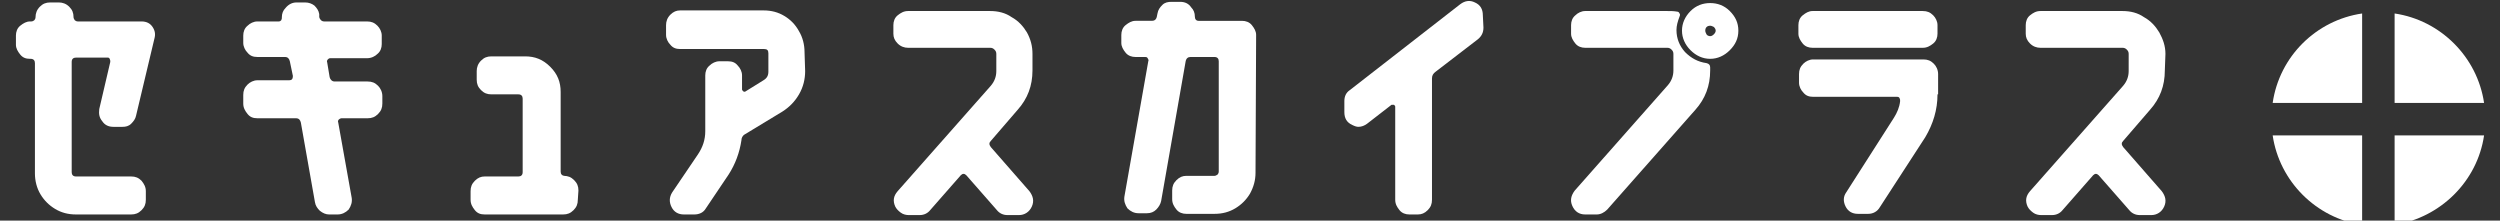 <?xml version="1.0" encoding="utf-8"?>
<!-- Generator: Adobe Illustrator 28.3.0, SVG Export Plug-In . SVG Version: 6.00 Build 0)  -->
<svg version="1.1" id="_レイヤー_1" xmlns="http://www.w3.org/2000/svg" xmlns:xlink="http://www.w3.org/1999/xlink" x="0px"
	 y="0px" viewBox="0 0 408 36" style="enable-background:new 0 0 408 36;" xml:space="preserve">
<rect x="0" y="0" width="408" height="36" fill="#333333" stroke="none"/>
<style type="text/css">
	.st0{fill:#FFFFFF;}
</style>
<path class="st0" d="M25.2,6.3l-3,12.6c-0.1,0.5-0.4,0.9-0.8,1.3s-0.9,0.5-1.4,0.5h-1.5c-0.8,0-1.4-0.3-1.8-0.9
	c-0.5-0.6-0.6-1.2-0.5-2l1.8-7.7c0-0.2,0-0.3-0.1-0.5s-0.2-0.2-0.4-0.2h-5.1c-0.4,0-0.7,0.2-0.7,0.7v18c0,0.4,0.2,0.7,0.7,0.7h9
	c0.7,0,1.2,0.2,1.7,0.7c0.4,0.5,0.7,1,0.7,1.7v1.4c0,0.7-0.2,1.2-0.7,1.7s-1,0.7-1.7,0.7h-9c-1.3,0-2.4-0.3-3.4-0.9
	s-1.8-1.4-2.4-2.4c-0.6-1-0.9-2.2-0.9-3.4v-18c0-0.4-0.2-0.7-0.7-0.7H4.9c-0.7,0-1.2-0.2-1.6-0.7s-0.7-1-0.7-1.6V5.8
	c0-0.6,0.2-1.2,0.7-1.6s1-0.7,1.6-0.7h0.2c0.2,0,0.4-0.1,0.5-0.2s0.2-0.3,0.2-0.5c0-0.6,0.2-1.2,0.7-1.7s1-0.7,1.7-0.7h1.4
	c0.6,0,1.2,0.2,1.7,0.7s0.7,1,0.7,1.7c0,0.2,0.1,0.3,0.2,0.5c0.1,0.1,0.3,0.2,0.5,0.2h10.4c0.8,0,1.4,0.3,1.8,0.9S25.4,5.6,25.2,6.3
	L25.2,6.3z"/>
<path class="st0" d="M62.4,16.9c0,0.7-0.2,1.2-0.7,1.7s-1,0.7-1.7,0.7h-4.3c-0.1,0-0.3,0.1-0.4,0.2c-0.1,0.1-0.2,0.3-0.1,0.5
	l2.2,12.3c0.1,0.7-0.1,1.3-0.5,1.9c-0.5,0.5-1.1,0.8-1.8,0.8h-1.4c-0.5,0-1-0.2-1.5-0.6c-0.4-0.4-0.7-0.8-0.8-1.4l-2.3-13
	c-0.1-0.4-0.3-0.7-0.8-0.7H42c-0.7,0-1.2-0.2-1.6-0.7c-0.4-0.5-0.7-1-0.7-1.7v-1.4c0-0.7,0.2-1.2,0.7-1.7c0.4-0.4,1-0.7,1.6-0.7h5.2
	c0.4,0,0.6-0.2,0.6-0.7l-0.5-2.4c-0.1-0.4-0.3-0.7-0.8-0.7H42c-0.7,0-1.2-0.2-1.6-0.7c-0.4-0.4-0.7-1-0.7-1.6V5.8
	c0-0.6,0.2-1.2,0.7-1.6c0.4-0.4,1-0.7,1.6-0.7h3.5c0.2,0,0.3-0.1,0.4-0.2C46,3.1,46,3,46,2.8c0-0.6,0.2-1.1,0.6-1.5
	c0.5-0.6,1.1-0.9,1.8-0.9h1.4c0.6,0,1.1,0.2,1.5,0.5c0.4,0.4,0.7,0.8,0.8,1.4l0,0.5c0.1,0.4,0.4,0.7,0.8,0.7h7
	c0.7,0,1.2,0.2,1.7,0.7c0.4,0.4,0.7,1,0.7,1.6v1.4c0,0.6-0.2,1.2-0.7,1.6c-0.4,0.4-1,0.7-1.7,0.7h-6c-0.2,0-0.3,0.1-0.4,0.2
	c-0.1,0.1-0.2,0.3-0.1,0.5l0.4,2.4c0.1,0.4,0.4,0.7,0.8,0.7H60c0.7,0,1.2,0.2,1.7,0.7c0.4,0.4,0.7,1,0.7,1.7L62.4,16.9L62.4,16.9z"
	/>
<path class="st0" d="M94.3,32.6c0,0.7-0.2,1.2-0.7,1.7s-1,0.7-1.7,0.7H79.1c-0.7,0-1.2-0.2-1.6-0.7c-0.4-0.5-0.7-1-0.7-1.7v-1.4
	c0-0.7,0.2-1.2,0.7-1.7s1-0.7,1.6-0.7h5.5c0.4,0,0.7-0.2,0.7-0.7v-12c0-0.4-0.2-0.7-0.7-0.7h-4.4c-0.7,0-1.2-0.2-1.7-0.7
	s-0.7-1-0.7-1.7v-1.4c0-0.6,0.2-1.2,0.7-1.7s1-0.7,1.7-0.7h5.5c1.6,0,2.9,0.5,4.1,1.7s1.7,2.5,1.7,4.1v13c0,0.4,0.2,0.7,0.7,0.7H92
	c0.7,0,1.2,0.2,1.7,0.7c0.5,0.5,0.7,1,0.7,1.7L94.3,32.6L94.3,32.6z"/>
<path class="st0" d="M131.4,11.6c0,1.3-0.3,2.6-1,3.8c-0.7,1.2-1.6,2.1-2.7,2.8l-6.1,3.7c-0.4,0.2-0.6,0.6-0.6,1
	c-0.3,2-1,3.9-2.1,5.6l-3.7,5.5c-0.4,0.7-1.1,1-1.9,1h-1.7c-0.9,0-1.6-0.4-2-1.2s-0.4-1.6,0.1-2.4l4.2-6.2v0
	c0.8-1.2,1.2-2.4,1.2-3.8v-9.1c0-0.6,0.2-1.2,0.7-1.6c0.4-0.4,1-0.7,1.6-0.7h1.4c0.7,0,1.2,0.2,1.6,0.7c0.4,0.4,0.7,1,0.7,1.6v2.3
	c0,0.1,0.1,0.2,0.2,0.3c0.1,0.1,0.3,0.1,0.4,0l2.9-1.8c0.5-0.3,0.8-0.7,0.8-1.4v-3c0-0.5-0.2-0.7-0.7-0.7H111
	c-0.7,0-1.2-0.2-1.6-0.7c-0.4-0.4-0.7-1-0.7-1.6V4.1c0-0.6,0.2-1.2,0.7-1.7s1-0.7,1.6-0.7h13.6c1.3,0,2.4,0.3,3.4,0.9
	c1,0.6,1.8,1.4,2.4,2.5c0.6,1,0.9,2.2,0.9,3.4L131.4,11.6L131.4,11.6z"/>
<path class="st0" d="M168.5,11.5c0,2.5-0.8,4.6-2.4,6.4l-4.4,5.1c-0.3,0.3-0.3,0.6,0,1l6.3,7.2c0.6,0.8,0.8,1.6,0.4,2.5
	c-0.4,0.9-1.2,1.4-2.1,1.4h-1.9c-0.7,0-1.3-0.3-1.7-0.8l-5-5.7c-0.3-0.3-0.6-0.3-0.9,0l-5,5.7c-0.4,0.5-1,0.8-1.7,0.8h-1.8
	c-0.4,0-0.9-0.1-1.3-0.4s-0.7-0.6-0.9-1c-0.4-0.9-0.3-1.7,0.4-2.5l15.2-17.2c0.6-0.7,0.9-1.5,0.9-2.4V8.8c0-0.3-0.1-0.5-0.3-0.7
	s-0.4-0.3-0.7-0.3h-13.4c-0.6,0-1.2-0.2-1.7-0.7s-0.7-1-0.7-1.6V4.1c0-0.6,0.2-1.2,0.7-1.6c0.5-0.4,1-0.7,1.7-0.7h13.4
	c1.3,0,2.5,0.3,3.5,1c1.1,0.6,1.9,1.5,2.5,2.5c0.6,1.1,0.9,2.2,0.9,3.5L168.5,11.5L168.5,11.5z"/>
<path class="st0" d="M204.9,28.2c0,1.2-0.3,2.3-0.9,3.4c-0.6,1-1.4,1.8-2.4,2.4s-2.1,0.9-3.4,0.9h-4.6c-0.6,0-1.2-0.2-1.6-0.7
	s-0.7-1-0.7-1.7v-1.4c0-0.7,0.2-1.2,0.7-1.7s1-0.7,1.6-0.7h4.6c0.2,0,0.3-0.1,0.5-0.2c0.1-0.1,0.2-0.3,0.2-0.5v-18
	c0-0.4-0.2-0.7-0.7-0.7h-3.9c-0.4,0-0.7,0.2-0.8,0.7l-4,22.8c-0.1,0.5-0.4,1-0.8,1.4c-0.4,0.4-0.9,0.6-1.5,0.6h-1.4
	c-0.7,0-1.3-0.3-1.8-0.8c-0.4-0.6-0.6-1.2-0.5-1.9l3.9-22.1c0.1-0.2,0-0.3-0.1-0.5s-0.3-0.2-0.4-0.2h-1.6c-0.6,0-1.2-0.2-1.6-0.7
	s-0.7-1-0.7-1.6V5.7c0-0.6,0.2-1.2,0.7-1.6s1-0.7,1.6-0.7h2.7c0.4,0,0.7-0.2,0.8-0.7l0.1-0.5c0.1-0.6,0.4-1,0.8-1.4
	c0.4-0.4,0.9-0.5,1.5-0.5h1.4c0.8,0,1.4,0.3,1.8,0.9c0.4,0.4,0.6,0.9,0.6,1.5c0,0.4,0.2,0.7,0.6,0.7h7.1c0.6,0,1.2,0.2,1.6,0.7
	s0.7,1,0.7,1.6L204.9,28.2L204.9,28.2z"/>
<path class="st0" d="M242.1,4.5c0,0.8-0.3,1.4-0.9,1.9l-6.9,5.3c-0.4,0.3-0.6,0.6-0.6,1.1v19.8c0,0.7-0.2,1.2-0.7,1.7
	s-1,0.7-1.6,0.7H230c-0.6,0-1.2-0.2-1.6-0.7s-0.7-1-0.7-1.7V17.4c0-0.1-0.1-0.2-0.2-0.3c-0.1,0-0.3,0-0.4,0l-4,3.1
	c-0.4,0.3-0.9,0.5-1.4,0.5c-0.3,0-0.6-0.1-1-0.3c-0.9-0.4-1.3-1.1-1.3-2.1v-1.8c0-0.8,0.3-1.4,0.9-1.8l18-14
	c0.8-0.6,1.6-0.7,2.4-0.3c0.9,0.4,1.3,1.1,1.3,2.1L242.1,4.5L242.1,4.5z"/>
<path class="st0" d="M279.1,11.5c0,2.5-0.8,4.6-2.4,6.4l-14.4,16.3c-0.5,0.5-1.1,0.8-1.7,0.8h-1.9c-1,0-1.7-0.5-2.1-1.4
	c-0.4-0.9-0.2-1.7,0.4-2.5l15.2-17.2c0.6-0.7,0.9-1.5,0.9-2.4V8.8c0-0.3-0.1-0.5-0.3-0.7s-0.4-0.3-0.7-0.3h-13.4
	c-0.6,0-1.2-0.2-1.6-0.7s-0.7-1-0.7-1.6V4.1c0-0.6,0.2-1.2,0.7-1.6c0.4-0.4,1-0.7,1.6-0.7h13.4c0.5,0,1.1,0,1.6,0.1
	c0.2,0,0.3,0.1,0.4,0.3c0.1,0.1,0.1,0.3,0,0.5c-0.3,0.8-0.5,1.5-0.5,2.2c0,1.4,0.5,2.6,1.4,3.6c1,1,2.1,1.6,3.5,1.8
	c0.4,0.1,0.6,0.3,0.6,0.7L279.1,11.5L279.1,11.5z M283.7,5c0,1.3-0.5,2.3-1.4,3.2s-2,1.4-3.2,1.4s-2.3-0.5-3.2-1.4s-1.4-2-1.4-3.2
	s0.5-2.3,1.4-3.2c0.9-0.9,2-1.3,3.2-1.3s2.3,0.4,3.2,1.3S283.7,3.7,283.7,5z M280,5c0-0.2-0.1-0.4-0.3-0.6c-0.2-0.1-0.4-0.2-0.6-0.2
	c-0.5,0-0.8,0.3-0.8,0.8c0,0.2,0.1,0.4,0.2,0.6c0.1,0.2,0.4,0.3,0.6,0.3s0.4-0.1,0.6-0.3S280,5.2,280,5z"/>
<path class="st0" d="M316.2,5.5c0,0.6-0.2,1.2-0.7,1.6s-1,0.7-1.7,0.7h-18c-0.6,0-1.2-0.2-1.6-0.7s-0.7-1-0.7-1.6V4.1
	c0-0.6,0.2-1.2,0.7-1.6s1-0.7,1.6-0.7h18c0.7,0,1.2,0.2,1.7,0.7c0.4,0.4,0.7,1,0.7,1.6V5.5z M316.2,15.4c0,2.5-0.7,4.8-2,7
	l-7.4,11.4c-0.4,0.7-1.1,1.1-1.9,1.1h-1.7c-0.9,0-1.6-0.4-2-1.2c-0.4-0.8-0.4-1.6,0.1-2.3l7.8-12.2c0.5-0.8,0.9-1.7,1-2.7
	c0-0.2,0-0.3-0.1-0.5c-0.1-0.2-0.3-0.2-0.5-0.2l-13.6,0c-0.7,0-1.2-0.2-1.6-0.7c-0.4-0.4-0.7-1-0.7-1.6v-1.4c0-0.7,0.2-1.2,0.7-1.7
	c0.4-0.4,1-0.7,1.6-0.7h18c0.7,0,1.2,0.2,1.7,0.7c0.4,0.4,0.7,1,0.7,1.7V15.4L316.2,15.4z"/>
<path class="st0" d="M353.3,11.5c0,2.5-0.8,4.6-2.4,6.4l-4.4,5.1c-0.3,0.3-0.3,0.6,0,1l6.3,7.2c0.6,0.8,0.8,1.6,0.4,2.5
	c-0.4,0.9-1.2,1.4-2.1,1.4h-1.9c-0.7,0-1.3-0.3-1.7-0.8l-5-5.7c-0.3-0.3-0.6-0.3-0.9,0l-5,5.7c-0.4,0.5-1,0.8-1.7,0.8h-1.8
	c-0.4,0-0.9-0.1-1.3-0.4s-0.7-0.6-0.9-1c-0.4-0.9-0.3-1.7,0.4-2.5l15.2-17.2c0.6-0.7,0.9-1.5,0.9-2.4V8.8c0-0.3-0.1-0.5-0.3-0.7
	s-0.4-0.3-0.7-0.3h-13.4c-0.6,0-1.2-0.2-1.7-0.7s-0.7-1-0.7-1.6V4.1c0-0.6,0.2-1.2,0.7-1.6c0.5-0.4,1-0.7,1.7-0.7h13.4
	c1.3,0,2.5,0.3,3.5,1c1.1,0.6,1.9,1.5,2.5,2.5c0.6,1.1,1,2.2,1,3.5L353.3,11.5L353.3,11.5z"/>
<path class="st0" d="M385.5,2.2C378,3.3,372,9.2,370.9,16.8h14.6C385.5,16.8,385.5,2.2,385.5,2.2z"/>
<path class="st0" d="M390.8,36.7c7.5-1.2,13.5-7.1,14.6-14.6h-14.6V36.7z"/>
<path class="st0" d="M370.9,22.1c1.1,7.5,7.1,13.5,14.6,14.6V22.1H370.9z"/>
<path class="st0" d="M405.4,16.8c-1.1-7.5-7.1-13.5-14.6-14.6v14.6H405.4z"/>
</svg>
